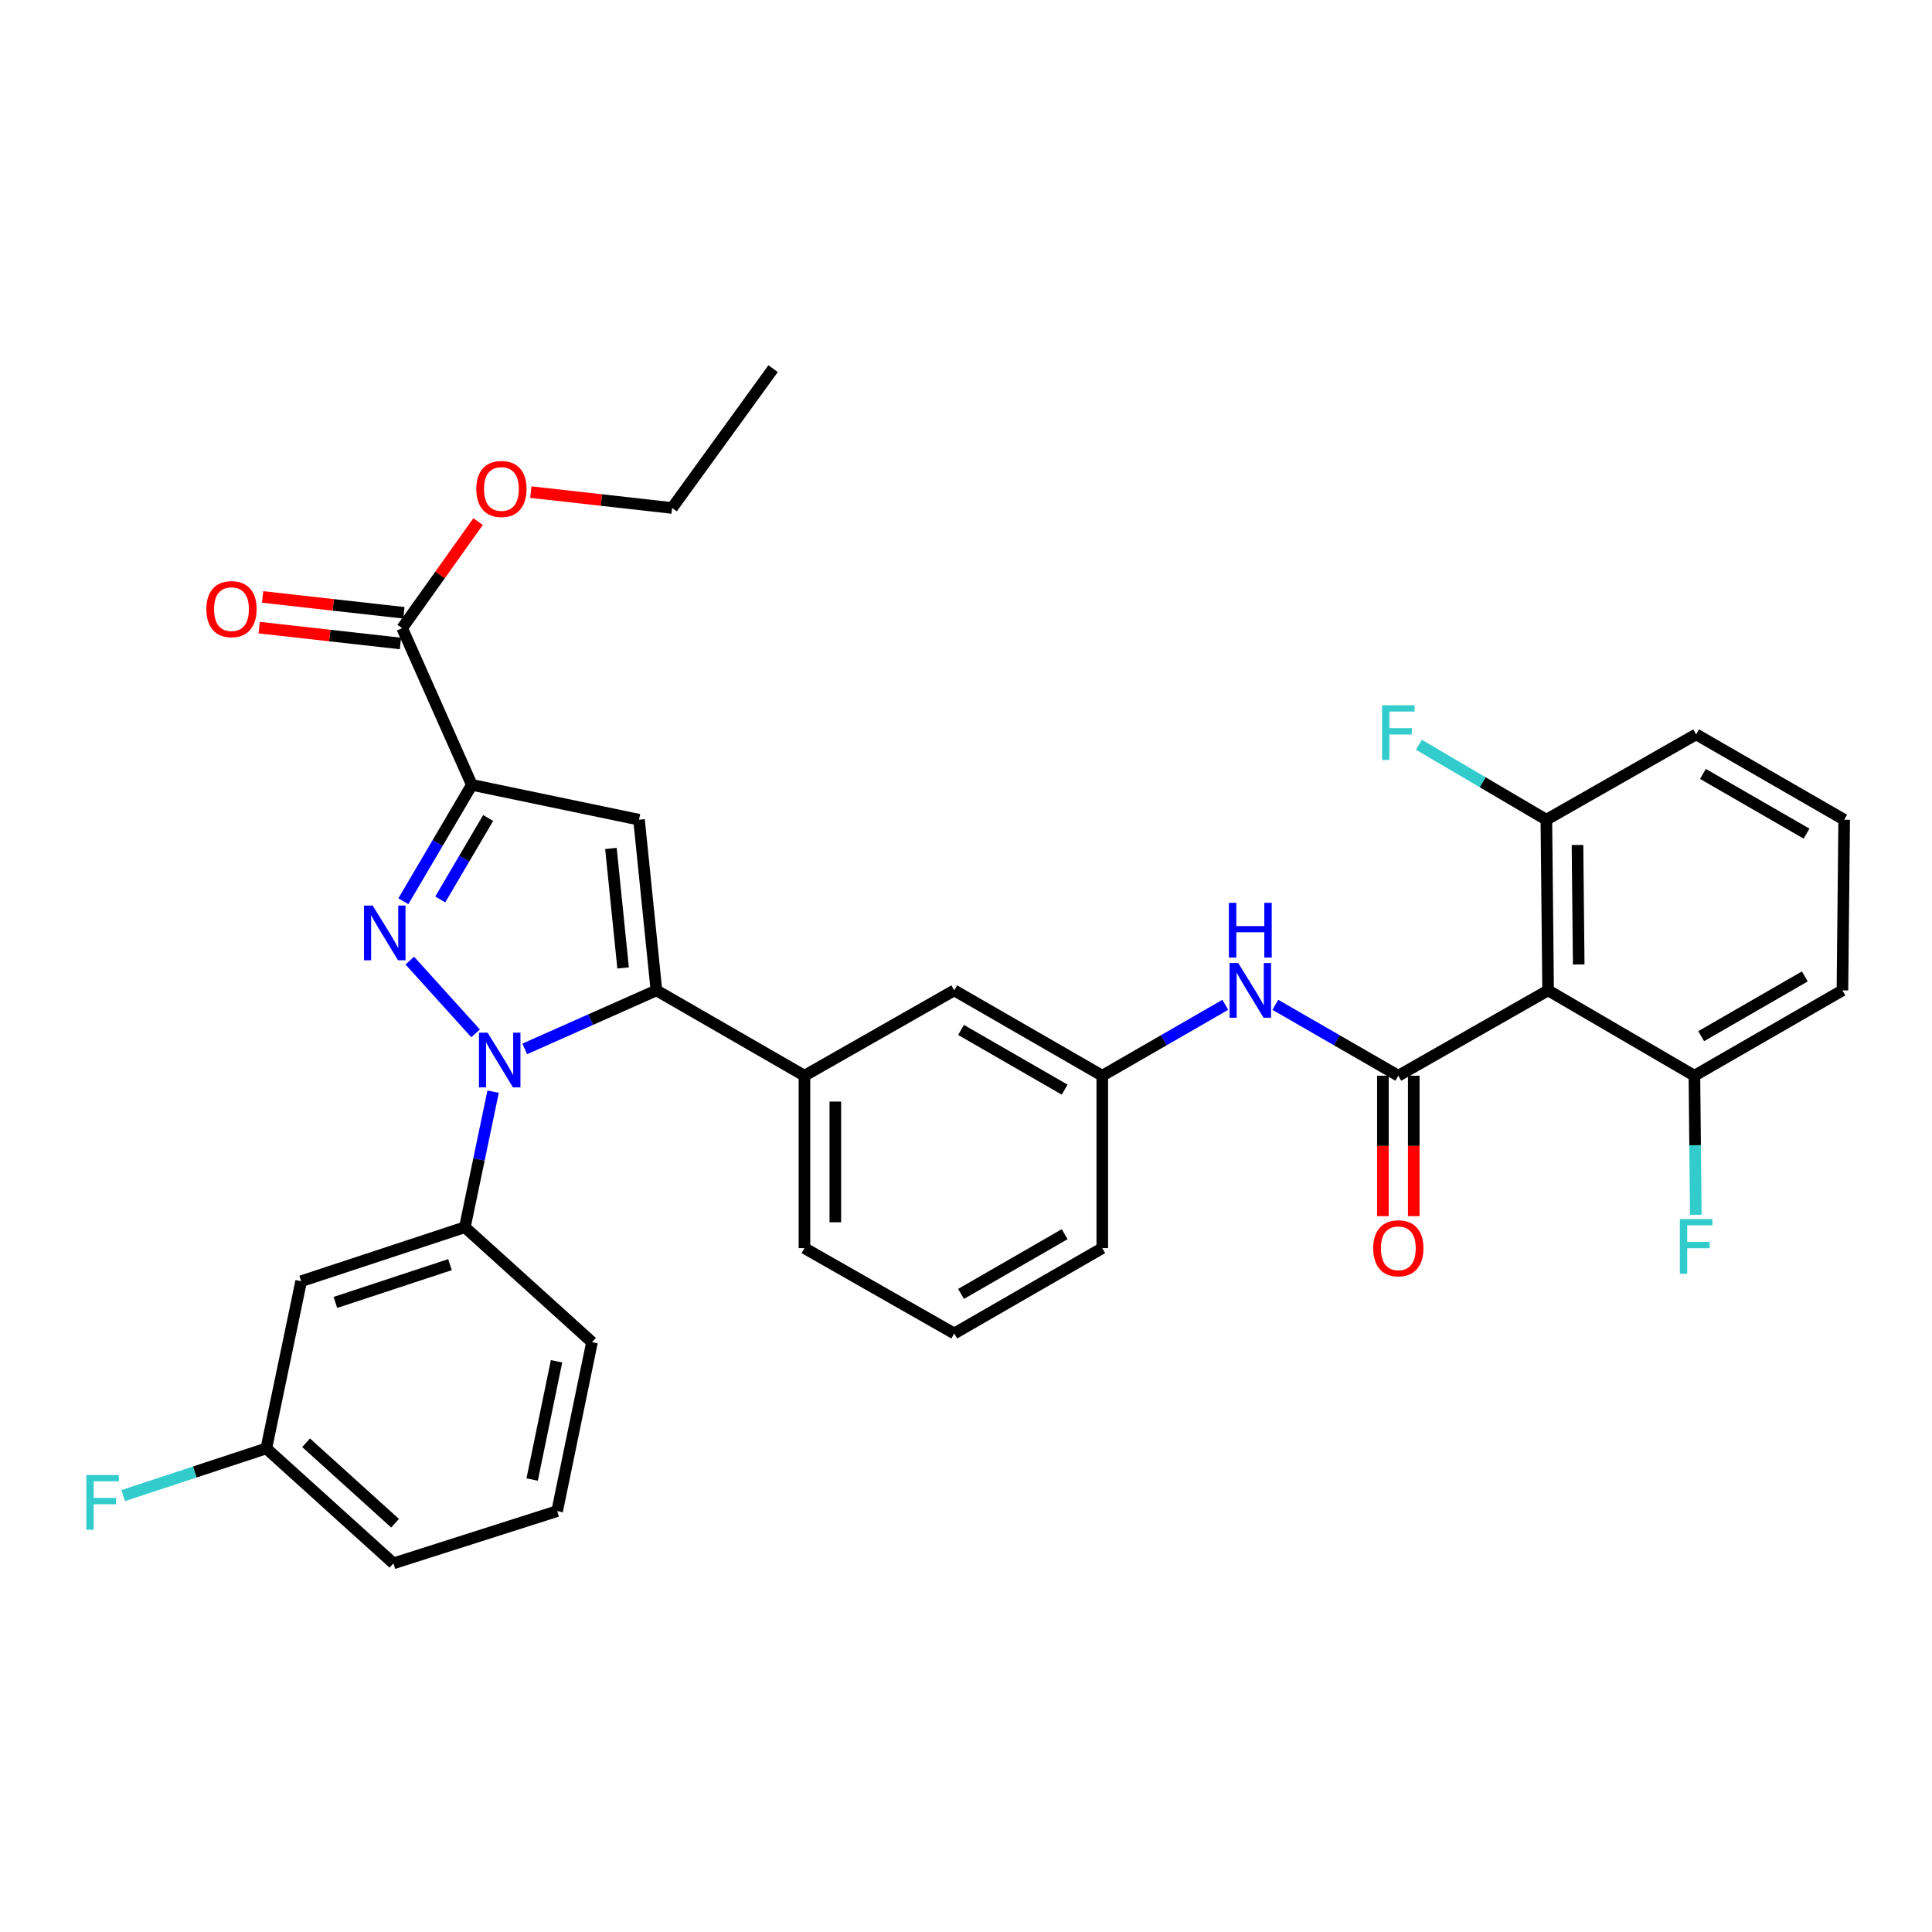 <?xml version='1.0' encoding='iso-8859-1'?>
<svg version='1.1' baseProfile='full'
              xmlns='http://www.w3.org/2000/svg'
                      xmlns:rdkit='http://www.rdkit.org/xml'
                      xmlns:xlink='http://www.w3.org/1999/xlink'
                  xml:space='preserve'
width='1000px' height='1000px' viewBox='0 0 1000 1000'>
<!-- END OF HEADER -->
<rect style='opacity:1.0;fill:#FFFFFF;stroke:none' width='1000' height='1000' x='0' y='0'> </rect>
<path class='bond-0' d='M 660.109,520.087 L 691.941,538.436' style='fill:none;fill-rule:evenodd;stroke:#0000FF;stroke-width:6px;stroke-linecap:butt;stroke-linejoin:miter;stroke-opacity:1' />
<path class='bond-0' d='M 691.941,538.436 L 723.772,556.786' style='fill:none;fill-rule:evenodd;stroke:#000000;stroke-width:6px;stroke-linecap:butt;stroke-linejoin:miter;stroke-opacity:1' />
<path class='bond-1' d='M 634.207,520.086 L 602.372,538.436' style='fill:none;fill-rule:evenodd;stroke:#0000FF;stroke-width:6px;stroke-linecap:butt;stroke-linejoin:miter;stroke-opacity:1' />
<path class='bond-1' d='M 602.372,538.436 L 570.536,556.786' style='fill:none;fill-rule:evenodd;stroke:#000000;stroke-width:6px;stroke-linecap:butt;stroke-linejoin:miter;stroke-opacity:1' />
<path class='bond-2' d='M 715.784,556.786 L 715.784,593.132' style='fill:none;fill-rule:evenodd;stroke:#000000;stroke-width:6px;stroke-linecap:butt;stroke-linejoin:miter;stroke-opacity:1' />
<path class='bond-2' d='M 715.784,593.132 L 715.784,629.478' style='fill:none;fill-rule:evenodd;stroke:#FF0000;stroke-width:6px;stroke-linecap:butt;stroke-linejoin:miter;stroke-opacity:1' />
<path class='bond-2' d='M 731.76,556.786 L 731.76,593.132' style='fill:none;fill-rule:evenodd;stroke:#000000;stroke-width:6px;stroke-linecap:butt;stroke-linejoin:miter;stroke-opacity:1' />
<path class='bond-2' d='M 731.76,593.132 L 731.76,629.478' style='fill:none;fill-rule:evenodd;stroke:#FF0000;stroke-width:6px;stroke-linecap:butt;stroke-linejoin:miter;stroke-opacity:1' />
<path class='bond-3' d='M 723.772,556.786 L 801.3,512.621' style='fill:none;fill-rule:evenodd;stroke:#000000;stroke-width:6px;stroke-linecap:butt;stroke-linejoin:miter;stroke-opacity:1' />
<path class='bond-4' d='M 493.913,690.203 L 570.536,646.03' style='fill:none;fill-rule:evenodd;stroke:#000000;stroke-width:6px;stroke-linecap:butt;stroke-linejoin:miter;stroke-opacity:1' />
<path class='bond-4' d='M 497.427,669.736 L 551.063,638.815' style='fill:none;fill-rule:evenodd;stroke:#000000;stroke-width:6px;stroke-linecap:butt;stroke-linejoin:miter;stroke-opacity:1' />
<path class='bond-5' d='M 493.913,690.203 L 416.385,646.03' style='fill:none;fill-rule:evenodd;stroke:#000000;stroke-width:6px;stroke-linecap:butt;stroke-linejoin:miter;stroke-opacity:1' />
<path class='bond-6' d='M 570.536,646.03 L 570.536,556.786' style='fill:none;fill-rule:evenodd;stroke:#000000;stroke-width:6px;stroke-linecap:butt;stroke-linejoin:miter;stroke-opacity:1' />
<path class='bond-7' d='M 570.536,556.786 L 493.913,512.621' style='fill:none;fill-rule:evenodd;stroke:#000000;stroke-width:6px;stroke-linecap:butt;stroke-linejoin:miter;stroke-opacity:1' />
<path class='bond-7' d='M 551.064,564.002 L 497.428,533.087' style='fill:none;fill-rule:evenodd;stroke:#000000;stroke-width:6px;stroke-linecap:butt;stroke-linejoin:miter;stroke-opacity:1' />
<path class='bond-8' d='M 493.913,512.621 L 416.385,556.786' style='fill:none;fill-rule:evenodd;stroke:#000000;stroke-width:6px;stroke-linecap:butt;stroke-linejoin:miter;stroke-opacity:1' />
<path class='bond-9' d='M 416.385,556.786 L 416.385,646.03' style='fill:none;fill-rule:evenodd;stroke:#000000;stroke-width:6px;stroke-linecap:butt;stroke-linejoin:miter;stroke-opacity:1' />
<path class='bond-9' d='M 432.361,570.172 L 432.361,632.643' style='fill:none;fill-rule:evenodd;stroke:#000000;stroke-width:6px;stroke-linecap:butt;stroke-linejoin:miter;stroke-opacity:1' />
<path class='bond-10' d='M 416.385,556.786 L 339.762,512.621' style='fill:none;fill-rule:evenodd;stroke:#000000;stroke-width:6px;stroke-linecap:butt;stroke-linejoin:miter;stroke-opacity:1' />
<path class='bond-11' d='M 339.762,512.621 L 330.754,424.283' style='fill:none;fill-rule:evenodd;stroke:#000000;stroke-width:6px;stroke-linecap:butt;stroke-linejoin:miter;stroke-opacity:1' />
<path class='bond-11' d='M 322.517,500.991 L 316.211,439.154' style='fill:none;fill-rule:evenodd;stroke:#000000;stroke-width:6px;stroke-linecap:butt;stroke-linejoin:miter;stroke-opacity:1' />
<path class='bond-12' d='M 339.762,512.621 L 305.681,527.768' style='fill:none;fill-rule:evenodd;stroke:#000000;stroke-width:6px;stroke-linecap:butt;stroke-linejoin:miter;stroke-opacity:1' />
<path class='bond-12' d='M 305.681,527.768 L 271.599,542.914' style='fill:none;fill-rule:evenodd;stroke:#0000FF;stroke-width:6px;stroke-linecap:butt;stroke-linejoin:miter;stroke-opacity:1' />
<path class='bond-13' d='M 330.754,424.283 L 244.217,406.248' style='fill:none;fill-rule:evenodd;stroke:#000000;stroke-width:6px;stroke-linecap:butt;stroke-linejoin:miter;stroke-opacity:1' />
<path class='bond-14' d='M 244.217,406.248 L 226.5,436.368' style='fill:none;fill-rule:evenodd;stroke:#000000;stroke-width:6px;stroke-linecap:butt;stroke-linejoin:miter;stroke-opacity:1' />
<path class='bond-14' d='M 226.5,436.368 L 208.783,466.488' style='fill:none;fill-rule:evenodd;stroke:#0000FF;stroke-width:6px;stroke-linecap:butt;stroke-linejoin:miter;stroke-opacity:1' />
<path class='bond-14' d='M 252.672,423.383 L 240.271,444.468' style='fill:none;fill-rule:evenodd;stroke:#000000;stroke-width:6px;stroke-linecap:butt;stroke-linejoin:miter;stroke-opacity:1' />
<path class='bond-14' d='M 240.271,444.468 L 227.869,465.552' style='fill:none;fill-rule:evenodd;stroke:#0000FF;stroke-width:6px;stroke-linecap:butt;stroke-linejoin:miter;stroke-opacity:1' />
<path class='bond-15' d='M 244.217,406.248 L 208.156,325.125' style='fill:none;fill-rule:evenodd;stroke:#000000;stroke-width:6px;stroke-linecap:butt;stroke-linejoin:miter;stroke-opacity:1' />
<path class='bond-16' d='M 212.105,497.202 L 246.165,534.876' style='fill:none;fill-rule:evenodd;stroke:#0000FF;stroke-width:6px;stroke-linecap:butt;stroke-linejoin:miter;stroke-opacity:1' />
<path class='bond-17' d='M 255.23,565.043 L 247.922,600.127' style='fill:none;fill-rule:evenodd;stroke:#0000FF;stroke-width:6px;stroke-linecap:butt;stroke-linejoin:miter;stroke-opacity:1' />
<path class='bond-17' d='M 247.922,600.127 L 240.614,635.21' style='fill:none;fill-rule:evenodd;stroke:#000000;stroke-width:6px;stroke-linecap:butt;stroke-linejoin:miter;stroke-opacity:1' />
<path class='bond-18' d='M 209.047,317.187 L 172.488,313.084' style='fill:none;fill-rule:evenodd;stroke:#000000;stroke-width:6px;stroke-linecap:butt;stroke-linejoin:miter;stroke-opacity:1' />
<path class='bond-18' d='M 172.488,313.084 L 135.93,308.981' style='fill:none;fill-rule:evenodd;stroke:#FF0000;stroke-width:6px;stroke-linecap:butt;stroke-linejoin:miter;stroke-opacity:1' />
<path class='bond-18' d='M 207.265,333.063 L 170.707,328.96' style='fill:none;fill-rule:evenodd;stroke:#000000;stroke-width:6px;stroke-linecap:butt;stroke-linejoin:miter;stroke-opacity:1' />
<path class='bond-18' d='M 170.707,328.96 L 134.149,324.857' style='fill:none;fill-rule:evenodd;stroke:#FF0000;stroke-width:6px;stroke-linecap:butt;stroke-linejoin:miter;stroke-opacity:1' />
<path class='bond-19' d='M 208.156,325.125 L 227.799,297.555' style='fill:none;fill-rule:evenodd;stroke:#000000;stroke-width:6px;stroke-linecap:butt;stroke-linejoin:miter;stroke-opacity:1' />
<path class='bond-19' d='M 227.799,297.555 L 247.443,269.985' style='fill:none;fill-rule:evenodd;stroke:#FF0000;stroke-width:6px;stroke-linecap:butt;stroke-linejoin:miter;stroke-opacity:1' />
<path class='bond-20' d='M 274.759,254.719 L 311.321,258.822' style='fill:none;fill-rule:evenodd;stroke:#FF0000;stroke-width:6px;stroke-linecap:butt;stroke-linejoin:miter;stroke-opacity:1' />
<path class='bond-20' d='M 311.321,258.822 L 347.883,262.925' style='fill:none;fill-rule:evenodd;stroke:#000000;stroke-width:6px;stroke-linecap:butt;stroke-linejoin:miter;stroke-opacity:1' />
<path class='bond-21' d='M 347.883,262.925 L 400.161,190.811' style='fill:none;fill-rule:evenodd;stroke:#000000;stroke-width:6px;stroke-linecap:butt;stroke-linejoin:miter;stroke-opacity:1' />
<path class='bond-22' d='M 240.614,635.21 L 155.879,663.159' style='fill:none;fill-rule:evenodd;stroke:#000000;stroke-width:6px;stroke-linecap:butt;stroke-linejoin:miter;stroke-opacity:1' />
<path class='bond-22' d='M 232.908,654.575 L 173.593,674.139' style='fill:none;fill-rule:evenodd;stroke:#000000;stroke-width:6px;stroke-linecap:butt;stroke-linejoin:miter;stroke-opacity:1' />
<path class='bond-23' d='M 240.614,635.21 L 306.417,694.712' style='fill:none;fill-rule:evenodd;stroke:#000000;stroke-width:6px;stroke-linecap:butt;stroke-linejoin:miter;stroke-opacity:1' />
<path class='bond-24' d='M 155.879,663.159 L 137.843,749.696' style='fill:none;fill-rule:evenodd;stroke:#000000;stroke-width:6px;stroke-linecap:butt;stroke-linejoin:miter;stroke-opacity:1' />
<path class='bond-25' d='M 137.843,749.696 L 203.647,809.189' style='fill:none;fill-rule:evenodd;stroke:#000000;stroke-width:6px;stroke-linecap:butt;stroke-linejoin:miter;stroke-opacity:1' />
<path class='bond-25' d='M 158.428,746.769 L 204.491,788.414' style='fill:none;fill-rule:evenodd;stroke:#000000;stroke-width:6px;stroke-linecap:butt;stroke-linejoin:miter;stroke-opacity:1' />
<path class='bond-26' d='M 137.843,749.696 L 100.801,761.91' style='fill:none;fill-rule:evenodd;stroke:#000000;stroke-width:6px;stroke-linecap:butt;stroke-linejoin:miter;stroke-opacity:1' />
<path class='bond-26' d='M 100.801,761.91 L 63.759,774.124' style='fill:none;fill-rule:evenodd;stroke:#33CCCC;stroke-width:6px;stroke-linecap:butt;stroke-linejoin:miter;stroke-opacity:1' />
<path class='bond-27' d='M 203.647,809.189 L 288.382,782.145' style='fill:none;fill-rule:evenodd;stroke:#000000;stroke-width:6px;stroke-linecap:butt;stroke-linejoin:miter;stroke-opacity:1' />
<path class='bond-28' d='M 288.382,782.145 L 306.417,694.712' style='fill:none;fill-rule:evenodd;stroke:#000000;stroke-width:6px;stroke-linecap:butt;stroke-linejoin:miter;stroke-opacity:1' />
<path class='bond-28' d='M 275.44,765.803 L 288.065,704.599' style='fill:none;fill-rule:evenodd;stroke:#000000;stroke-width:6px;stroke-linecap:butt;stroke-linejoin:miter;stroke-opacity:1' />
<path class='bond-29' d='M 801.3,512.621 L 800.395,424.283' style='fill:none;fill-rule:evenodd;stroke:#000000;stroke-width:6px;stroke-linecap:butt;stroke-linejoin:miter;stroke-opacity:1' />
<path class='bond-29' d='M 817.139,499.207 L 816.506,437.37' style='fill:none;fill-rule:evenodd;stroke:#000000;stroke-width:6px;stroke-linecap:butt;stroke-linejoin:miter;stroke-opacity:1' />
<path class='bond-30' d='M 801.3,512.621 L 877.017,556.786' style='fill:none;fill-rule:evenodd;stroke:#000000;stroke-width:6px;stroke-linecap:butt;stroke-linejoin:miter;stroke-opacity:1' />
<path class='bond-31' d='M 800.395,424.283 L 877.923,380.109' style='fill:none;fill-rule:evenodd;stroke:#000000;stroke-width:6px;stroke-linecap:butt;stroke-linejoin:miter;stroke-opacity:1' />
<path class='bond-32' d='M 800.395,424.283 L 767.405,404.878' style='fill:none;fill-rule:evenodd;stroke:#000000;stroke-width:6px;stroke-linecap:butt;stroke-linejoin:miter;stroke-opacity:1' />
<path class='bond-32' d='M 767.405,404.878 L 734.415,385.472' style='fill:none;fill-rule:evenodd;stroke:#33CCCC;stroke-width:6px;stroke-linecap:butt;stroke-linejoin:miter;stroke-opacity:1' />
<path class='bond-33' d='M 877.017,556.786 L 953.64,512.621' style='fill:none;fill-rule:evenodd;stroke:#000000;stroke-width:6px;stroke-linecap:butt;stroke-linejoin:miter;stroke-opacity:1' />
<path class='bond-33' d='M 880.533,536.32 L 934.169,505.404' style='fill:none;fill-rule:evenodd;stroke:#000000;stroke-width:6px;stroke-linecap:butt;stroke-linejoin:miter;stroke-opacity:1' />
<path class='bond-34' d='M 877.017,556.786 L 877.386,592.775' style='fill:none;fill-rule:evenodd;stroke:#000000;stroke-width:6px;stroke-linecap:butt;stroke-linejoin:miter;stroke-opacity:1' />
<path class='bond-34' d='M 877.386,592.775 L 877.755,628.764' style='fill:none;fill-rule:evenodd;stroke:#33CCCC;stroke-width:6px;stroke-linecap:butt;stroke-linejoin:miter;stroke-opacity:1' />
<path class='bond-35' d='M 877.923,380.109 L 954.545,424.283' style='fill:none;fill-rule:evenodd;stroke:#000000;stroke-width:6px;stroke-linecap:butt;stroke-linejoin:miter;stroke-opacity:1' />
<path class='bond-35' d='M 881.437,400.576 L 935.073,431.497' style='fill:none;fill-rule:evenodd;stroke:#000000;stroke-width:6px;stroke-linecap:butt;stroke-linejoin:miter;stroke-opacity:1' />
<path class='bond-36' d='M 953.64,512.621 L 954.545,424.283' style='fill:none;fill-rule:evenodd;stroke:#000000;stroke-width:6px;stroke-linecap:butt;stroke-linejoin:miter;stroke-opacity:1' />
<path  class='atom-0' d='M 640.898 498.461
L 650.178 513.461
Q 651.098 514.941, 652.578 517.621
Q 654.058 520.301, 654.138 520.461
L 654.138 498.461
L 657.898 498.461
L 657.898 526.781
L 654.018 526.781
L 644.058 510.381
Q 642.898 508.461, 641.658 506.261
Q 640.458 504.061, 640.098 503.381
L 640.098 526.781
L 636.418 526.781
L 636.418 498.461
L 640.898 498.461
' fill='#0000FF'/>
<path  class='atom-0' d='M 636.078 467.309
L 639.918 467.309
L 639.918 479.349
L 654.398 479.349
L 654.398 467.309
L 658.238 467.309
L 658.238 495.629
L 654.398 495.629
L 654.398 482.549
L 639.918 482.549
L 639.918 495.629
L 636.078 495.629
L 636.078 467.309
' fill='#0000FF'/>
<path  class='atom-2' d='M 710.772 646.11
Q 710.772 639.31, 714.132 635.51
Q 717.492 631.71, 723.772 631.71
Q 730.052 631.71, 733.412 635.51
Q 736.772 639.31, 736.772 646.11
Q 736.772 652.99, 733.372 656.91
Q 729.972 660.79, 723.772 660.79
Q 717.532 660.79, 714.132 656.91
Q 710.772 653.03, 710.772 646.11
M 723.772 657.59
Q 728.092 657.59, 730.412 654.71
Q 732.772 651.79, 732.772 646.11
Q 732.772 640.55, 730.412 637.75
Q 728.092 634.91, 723.772 634.91
Q 719.452 634.91, 717.092 637.71
Q 714.772 640.51, 714.772 646.11
Q 714.772 651.83, 717.092 654.71
Q 719.452 657.59, 723.772 657.59
' fill='#FF0000'/>
<path  class='atom-12' d='M 192.887 468.71
L 202.167 483.71
Q 203.087 485.19, 204.567 487.87
Q 206.047 490.55, 206.127 490.71
L 206.127 468.71
L 209.887 468.71
L 209.887 497.03
L 206.007 497.03
L 196.047 480.63
Q 194.887 478.71, 193.647 476.51
Q 192.447 474.31, 192.087 473.63
L 192.087 497.03
L 188.407 497.03
L 188.407 468.71
L 192.887 468.71
' fill='#0000FF'/>
<path  class='atom-13' d='M 252.38 534.514
L 261.66 549.514
Q 262.58 550.994, 264.06 553.674
Q 265.54 556.354, 265.62 556.514
L 265.62 534.514
L 269.38 534.514
L 269.38 562.834
L 265.5 562.834
L 255.54 546.434
Q 254.38 544.514, 253.14 542.314
Q 251.94 540.114, 251.58 539.434
L 251.58 562.834
L 247.9 562.834
L 247.9 534.514
L 252.38 534.514
' fill='#0000FF'/>
<path  class='atom-15' d='M 106.817 315.291
Q 106.817 308.491, 110.177 304.691
Q 113.537 300.891, 119.817 300.891
Q 126.097 300.891, 129.457 304.691
Q 132.817 308.491, 132.817 315.291
Q 132.817 322.171, 129.417 326.091
Q 126.017 329.971, 119.817 329.971
Q 113.577 329.971, 110.177 326.091
Q 106.817 322.211, 106.817 315.291
M 119.817 326.771
Q 124.137 326.771, 126.457 323.891
Q 128.817 320.971, 128.817 315.291
Q 128.817 309.731, 126.457 306.931
Q 124.137 304.091, 119.817 304.091
Q 115.497 304.091, 113.137 306.891
Q 110.817 309.691, 110.817 315.291
Q 110.817 321.011, 113.137 323.891
Q 115.497 326.771, 119.817 326.771
' fill='#FF0000'/>
<path  class='atom-16' d='M 246.536 253.091
Q 246.536 246.291, 249.896 242.491
Q 253.256 238.691, 259.536 238.691
Q 265.816 238.691, 269.176 242.491
Q 272.536 246.291, 272.536 253.091
Q 272.536 259.971, 269.136 263.891
Q 265.736 267.771, 259.536 267.771
Q 253.296 267.771, 249.896 263.891
Q 246.536 260.011, 246.536 253.091
M 259.536 264.571
Q 263.856 264.571, 266.176 261.691
Q 268.536 258.771, 268.536 253.091
Q 268.536 247.531, 266.176 244.731
Q 263.856 241.891, 259.536 241.891
Q 255.216 241.891, 252.856 244.691
Q 250.536 247.491, 250.536 253.091
Q 250.536 258.811, 252.856 261.691
Q 255.216 264.571, 259.536 264.571
' fill='#FF0000'/>
<path  class='atom-25' d='M 44.689 763.476
L 61.529 763.476
L 61.529 766.716
L 48.489 766.716
L 48.489 775.316
L 60.089 775.316
L 60.089 778.596
L 48.489 778.596
L 48.489 791.796
L 44.689 791.796
L 44.689 763.476
' fill='#33CCCC'/>
<path  class='atom-30' d='M 715.352 365.053
L 732.192 365.053
L 732.192 368.293
L 719.152 368.293
L 719.152 376.893
L 730.752 376.893
L 730.752 380.173
L 719.152 380.173
L 719.152 393.373
L 715.352 393.373
L 715.352 365.053
' fill='#33CCCC'/>
<path  class='atom-32' d='M 869.503 630.973
L 886.343 630.973
L 886.343 634.213
L 873.303 634.213
L 873.303 642.813
L 884.903 642.813
L 884.903 646.093
L 873.303 646.093
L 873.303 659.293
L 869.503 659.293
L 869.503 630.973
' fill='#33CCCC'/>
</svg>
